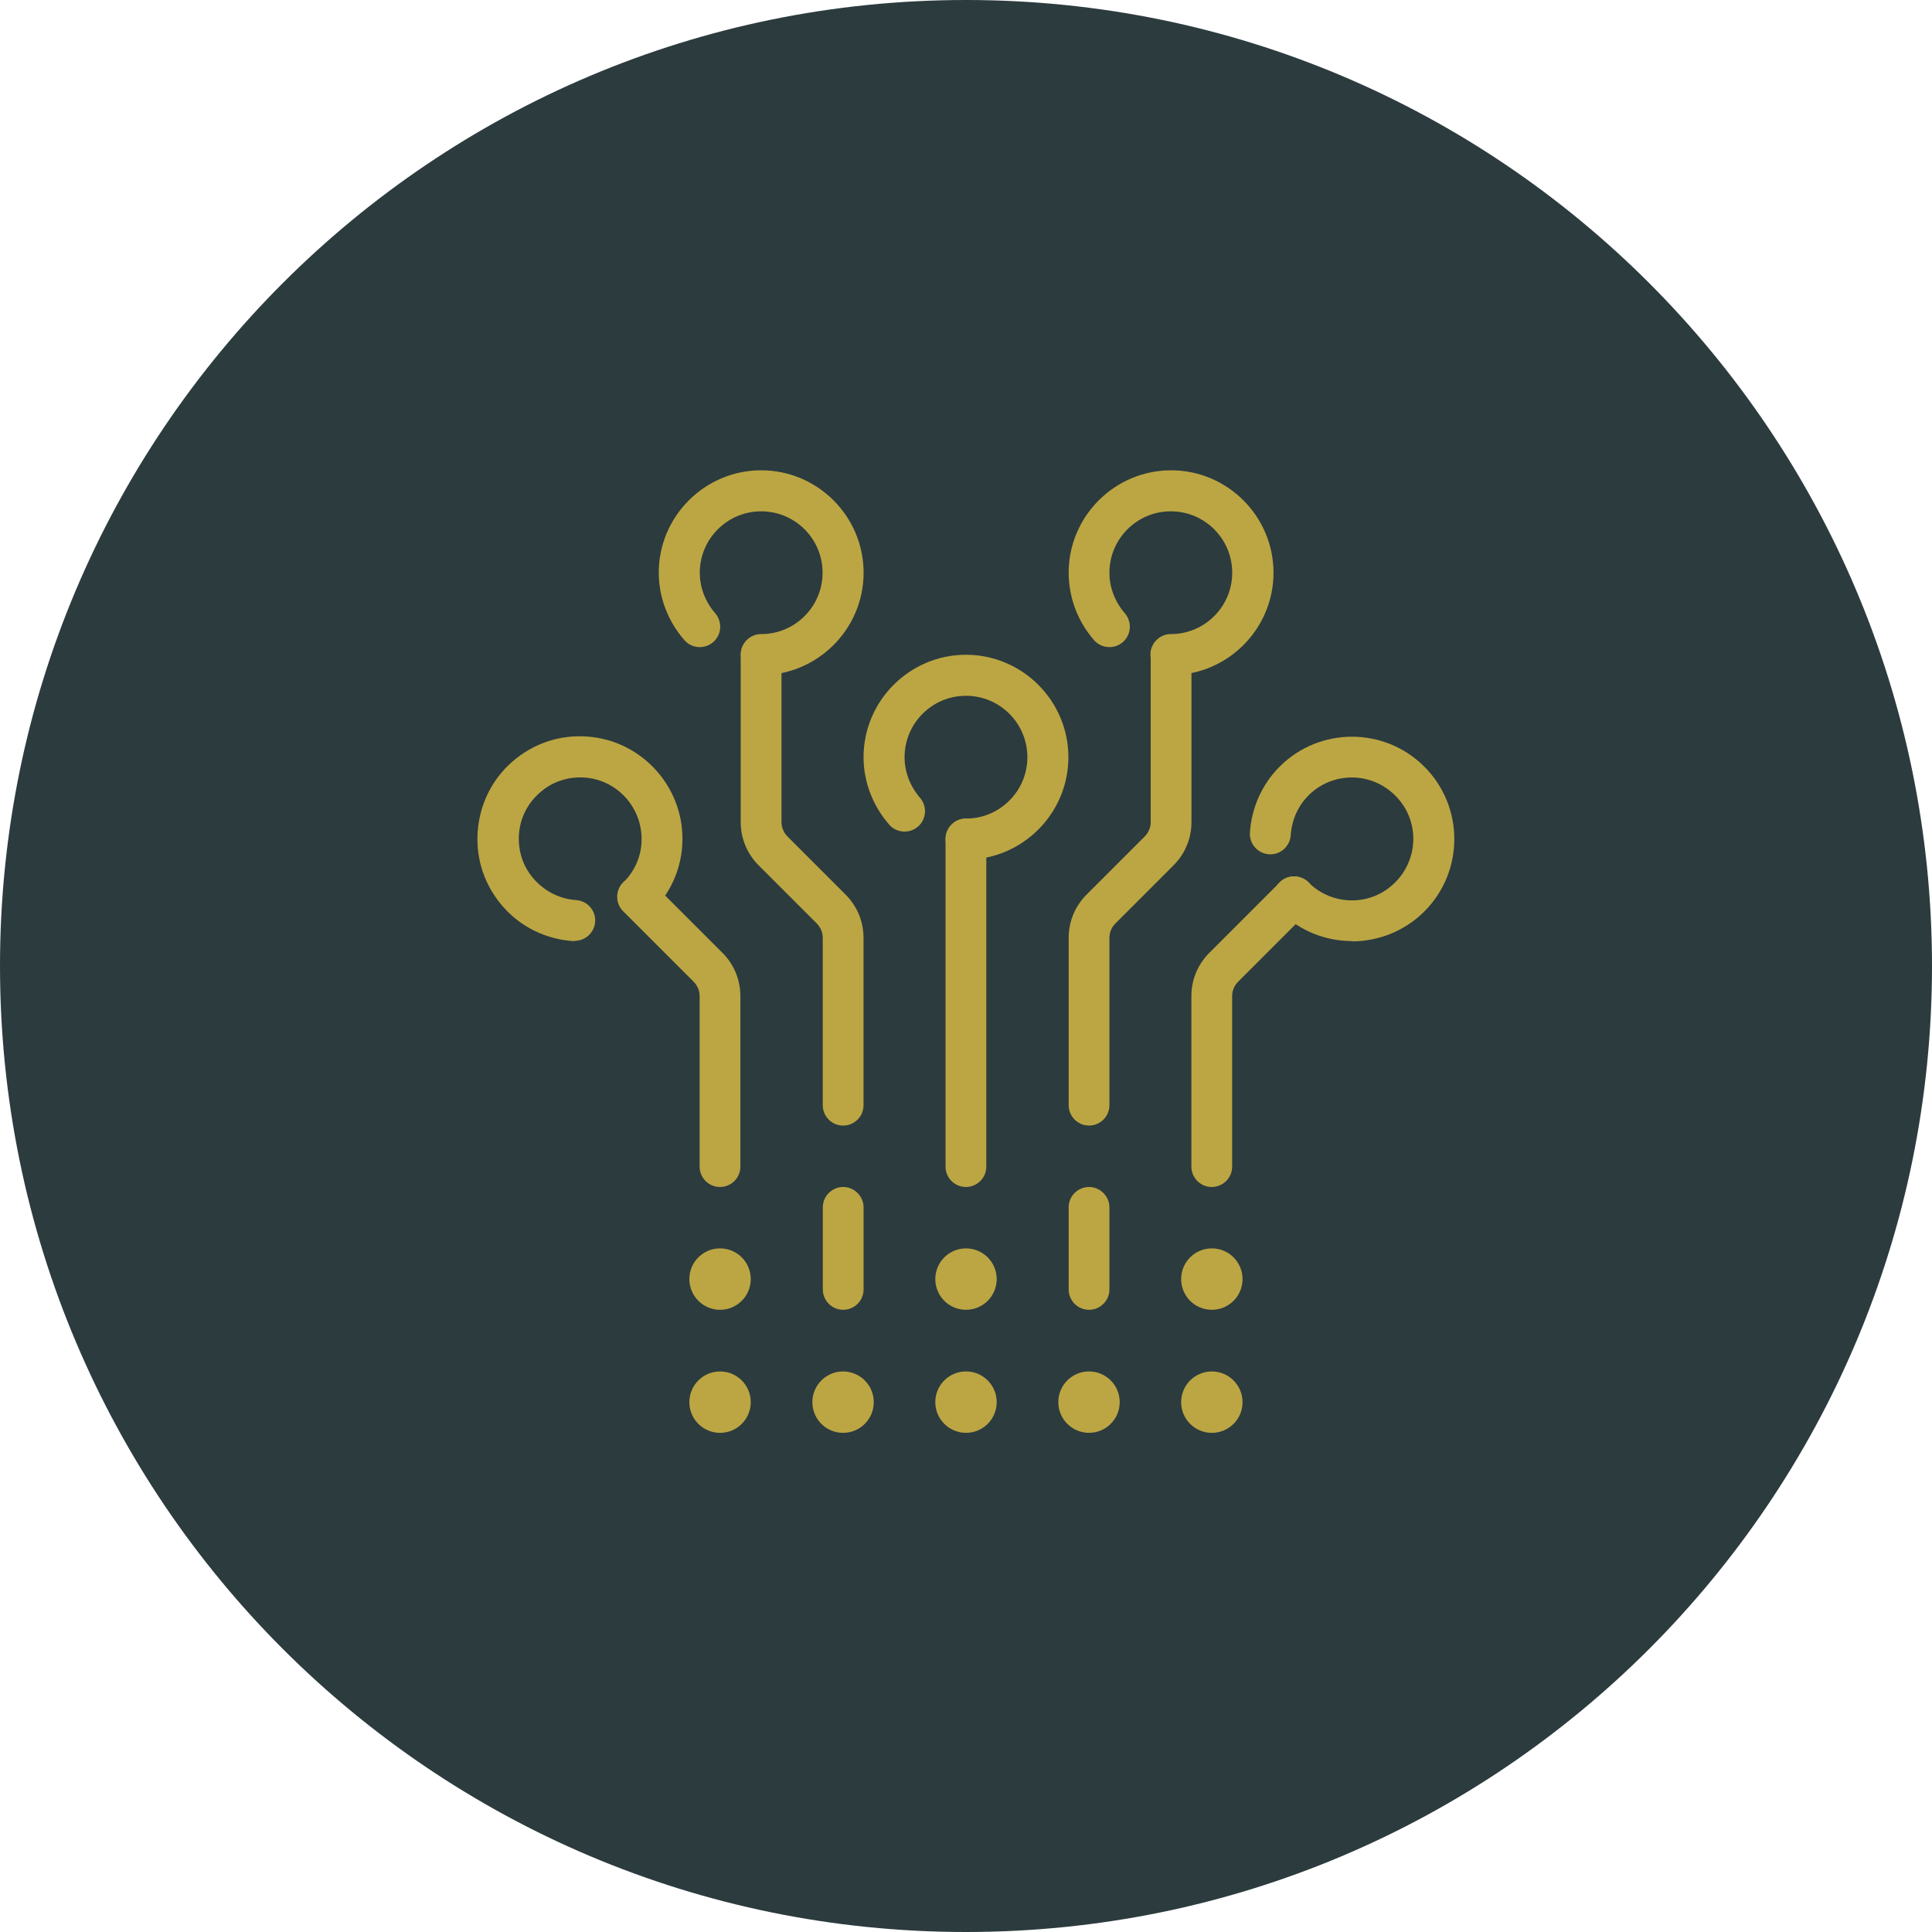 <svg xmlns="http://www.w3.org/2000/svg" width="73" height="73" viewBox="0 0 73 73" fill="none"><g clip-path="url(#clip0_2667_6428)"><path d="M36.5 73C56.658 73 73 56.658 73 36.5C73 16.342 56.658 0 36.5 0C16.342 0 0 16.342 0 36.5C0 56.658 16.342 73 36.5 73Z" fill="#2C3B3E"></path><path d="M36.499 32.47C36.069 32.47 35.729 32.12 35.729 31.7C35.729 31.28 36.079 30.93 36.499 30.93C37.779 30.93 38.819 29.89 38.819 28.61C38.819 27.33 37.779 26.29 36.499 26.29C35.219 26.29 34.179 27.33 34.179 28.61C34.179 29.17 34.389 29.71 34.759 30.14C35.039 30.46 35.009 30.95 34.689 31.23C34.369 31.51 33.879 31.48 33.599 31.16C32.979 30.45 32.629 29.54 32.629 28.61C32.629 26.48 34.369 24.74 36.499 24.74C38.629 24.74 40.369 26.48 40.369 28.61C40.369 30.74 38.629 32.48 36.499 32.48V32.47Z" fill="#BCA643"></path><path d="M36.497 44.85C36.067 44.85 35.727 44.5 35.727 44.08V31.7C35.727 31.27 36.077 30.93 36.497 30.93C36.917 30.93 37.267 31.28 37.267 31.7V44.08C37.267 44.51 36.917 44.85 36.497 44.85Z" fill="#BCA643"></path><path d="M44.239 25.5C43.809 25.5 43.469 25.149 43.469 24.73C43.469 24.309 43.819 23.959 44.239 23.959C45.519 23.959 46.559 22.919 46.559 21.64C46.559 20.36 45.519 19.32 44.239 19.32C42.959 19.32 41.919 20.36 41.919 21.64C41.919 22.2 42.129 22.739 42.499 23.169C42.779 23.489 42.749 23.98 42.429 24.259C42.109 24.54 41.619 24.509 41.339 24.189C40.719 23.48 40.379 22.57 40.379 21.64C40.379 19.509 42.119 17.77 44.249 17.77C46.379 17.77 48.119 19.509 48.119 21.64C48.119 23.77 46.379 25.509 44.249 25.509L44.239 25.5Z" fill="#BCA643"></path><path d="M51.089 35.559C50.099 35.559 49.108 35.179 48.349 34.429C48.048 34.129 48.048 33.639 48.349 33.339C48.648 33.039 49.139 33.039 49.438 33.339C50.349 34.249 51.819 34.249 52.718 33.339C53.629 32.429 53.629 30.959 52.718 30.059C51.809 29.149 50.339 29.149 49.438 30.059C49.038 30.459 48.809 30.989 48.769 31.559C48.739 31.989 48.368 32.309 47.949 32.279C47.519 32.249 47.199 31.879 47.228 31.459C47.288 30.519 47.688 29.629 48.349 28.969C49.858 27.459 52.309 27.459 53.819 28.969C55.328 30.479 55.328 32.929 53.819 34.439C53.069 35.189 52.069 35.569 51.078 35.569L51.089 35.559Z" fill="#BCA643"></path><path d="M45.786 44.85C45.356 44.85 45.016 44.5 45.016 44.08V37.64C45.016 37.02 45.256 36.44 45.696 36L48.356 33.34C48.656 33.04 49.146 33.04 49.446 33.34C49.746 33.64 49.746 34.13 49.446 34.43L46.786 37.09C46.636 37.24 46.556 37.43 46.556 37.64V44.08C46.556 44.51 46.206 44.85 45.786 44.85Z" fill="#BCA643"></path><path d="M41.149 42.529C40.719 42.529 40.379 42.179 40.379 41.759V35.439C40.379 34.819 40.619 34.239 41.059 33.799L43.249 31.609C43.399 31.459 43.479 31.269 43.479 31.059V24.739C43.479 24.309 43.829 23.969 44.249 23.969C44.669 23.969 45.019 24.319 45.019 24.739V31.059C45.019 31.679 44.779 32.259 44.339 32.699L42.149 34.889C41.999 35.039 41.919 35.229 41.919 35.439V41.759C41.919 42.189 41.569 42.529 41.149 42.529Z" fill="#BCA643"></path><path d="M36.5 49.49C37.141 49.49 37.66 48.971 37.66 48.33C37.66 47.689 37.141 47.17 36.5 47.17C35.859 47.17 35.34 47.689 35.34 48.33C35.34 48.971 35.859 49.49 36.5 49.49Z" fill="#BCA643"></path><path d="M36.5 54.139C37.141 54.139 37.66 53.62 37.66 52.979C37.66 52.339 37.141 51.819 36.5 51.819C35.859 51.819 35.34 52.339 35.34 52.979C35.34 53.62 35.859 54.139 36.5 54.139Z" fill="#BCA643"></path><path d="M45.789 54.14C46.43 54.14 46.949 53.621 46.949 52.98C46.949 52.34 46.43 51.82 45.789 51.82C45.148 51.82 44.629 52.34 44.629 52.98C44.629 53.621 45.148 54.14 45.789 54.14Z" fill="#BCA643"></path><path d="M41.148 54.139C41.789 54.139 42.308 53.62 42.308 52.979C42.308 52.339 41.789 51.819 41.148 51.819C40.508 51.819 39.988 52.339 39.988 52.979C39.988 53.62 40.508 54.139 41.148 54.139Z" fill="#BCA643"></path><path d="M45.789 49.49C46.43 49.49 46.949 48.971 46.949 48.33C46.949 47.689 46.43 47.17 45.789 47.17C45.148 47.17 44.629 47.689 44.629 48.33C44.629 48.971 45.148 49.49 45.789 49.49Z" fill="#BCA643"></path><path d="M41.149 49.49C40.719 49.49 40.379 49.14 40.379 48.72V45.62C40.379 45.19 40.729 44.85 41.149 44.85C41.569 44.85 41.919 45.2 41.919 45.62V48.72C41.919 49.15 41.569 49.49 41.149 49.49Z" fill="#BCA643"></path><path d="M28.761 25.5C28.331 25.5 27.991 25.149 27.991 24.73C27.991 24.309 28.341 23.959 28.761 23.959C30.041 23.959 31.081 22.919 31.081 21.64C31.081 20.36 30.041 19.32 28.761 19.32C27.481 19.32 26.441 20.36 26.441 21.64C26.441 22.2 26.651 22.739 27.021 23.169C27.301 23.489 27.271 23.98 26.951 24.259C26.631 24.54 26.141 24.509 25.861 24.189C25.241 23.48 24.891 22.57 24.891 21.64C24.891 19.509 26.631 17.77 28.761 17.77C30.891 17.77 32.631 19.509 32.631 21.64C32.631 23.77 30.891 25.509 28.761 25.509V25.5Z" fill="#BCA643"></path><path d="M21.708 35.559C21.708 35.559 21.678 35.559 21.658 35.559C20.628 35.489 19.678 35.029 18.998 34.249C18.318 33.469 17.978 32.479 18.048 31.439C18.118 30.409 18.578 29.459 19.358 28.779C20.138 28.099 21.128 27.759 22.168 27.829C24.298 27.969 25.918 29.819 25.778 31.949C25.718 32.879 25.318 33.759 24.648 34.429C24.348 34.729 23.858 34.729 23.558 34.429C23.258 34.129 23.258 33.639 23.558 33.339C23.958 32.939 24.208 32.409 24.238 31.849C24.318 30.569 23.348 29.459 22.078 29.379C21.458 29.339 20.858 29.539 20.398 29.949C19.928 30.359 19.648 30.919 19.608 31.539C19.568 32.159 19.768 32.759 20.178 33.219C20.588 33.679 21.148 33.969 21.768 34.009C22.198 34.039 22.518 34.409 22.488 34.829C22.458 35.239 22.118 35.549 21.718 35.549L21.708 35.559Z" fill="#BCA643"></path><path d="M27.205 44.85C26.775 44.85 26.435 44.5 26.435 44.08V37.64C26.435 37.43 26.355 37.24 26.205 37.09L23.545 34.43C23.245 34.13 23.245 33.64 23.545 33.34C23.845 33.04 24.335 33.04 24.635 33.34L27.295 36C27.735 36.44 27.975 37.02 27.975 37.64V44.08C27.975 44.51 27.625 44.85 27.205 44.85Z" fill="#BCA643"></path><path d="M31.858 42.53C31.428 42.53 31.088 42.18 31.088 41.76V35.44C31.088 35.24 31.008 35.04 30.858 34.89L28.668 32.7C28.228 32.26 27.988 31.68 27.988 31.06V24.74C27.988 24.31 28.338 23.97 28.758 23.97C29.178 23.97 29.528 24.32 29.528 24.74V31.06C29.528 31.26 29.608 31.46 29.758 31.61L31.948 33.8C32.388 34.24 32.628 34.82 32.628 35.44V41.76C32.628 42.19 32.278 42.53 31.858 42.53Z" fill="#BCA643"></path><path d="M27.207 54.14C27.848 54.14 28.367 53.621 28.367 52.98C28.367 52.34 27.848 51.82 27.207 51.82C26.566 51.82 26.047 52.34 26.047 52.98C26.047 53.621 26.566 54.14 27.207 54.14Z" fill="#BCA643"></path><path d="M31.855 54.14C32.496 54.14 33.015 53.621 33.015 52.98C33.015 52.34 32.496 51.82 31.855 51.82C31.215 51.82 30.695 52.34 30.695 52.98C30.695 53.621 31.215 54.14 31.855 54.14Z" fill="#BCA643"></path><path d="M27.207 49.49C27.848 49.49 28.367 48.971 28.367 48.33C28.367 47.689 27.848 47.17 27.207 47.17C26.566 47.17 26.047 47.689 26.047 48.33C26.047 48.971 26.566 49.49 27.207 49.49Z" fill="#BCA643"></path><path d="M31.86 49.49C31.43 49.49 31.09 49.14 31.09 48.72V45.62C31.09 45.19 31.44 44.85 31.86 44.85C32.28 44.85 32.63 45.2 32.63 45.62V48.72C32.63 49.15 32.28 49.49 31.86 49.49Z" fill="#BCA643"></path></g><defs><clipPath id="clip0_2667_6428"><rect width="73" height="73" fill="white"></rect></clipPath></defs></svg>